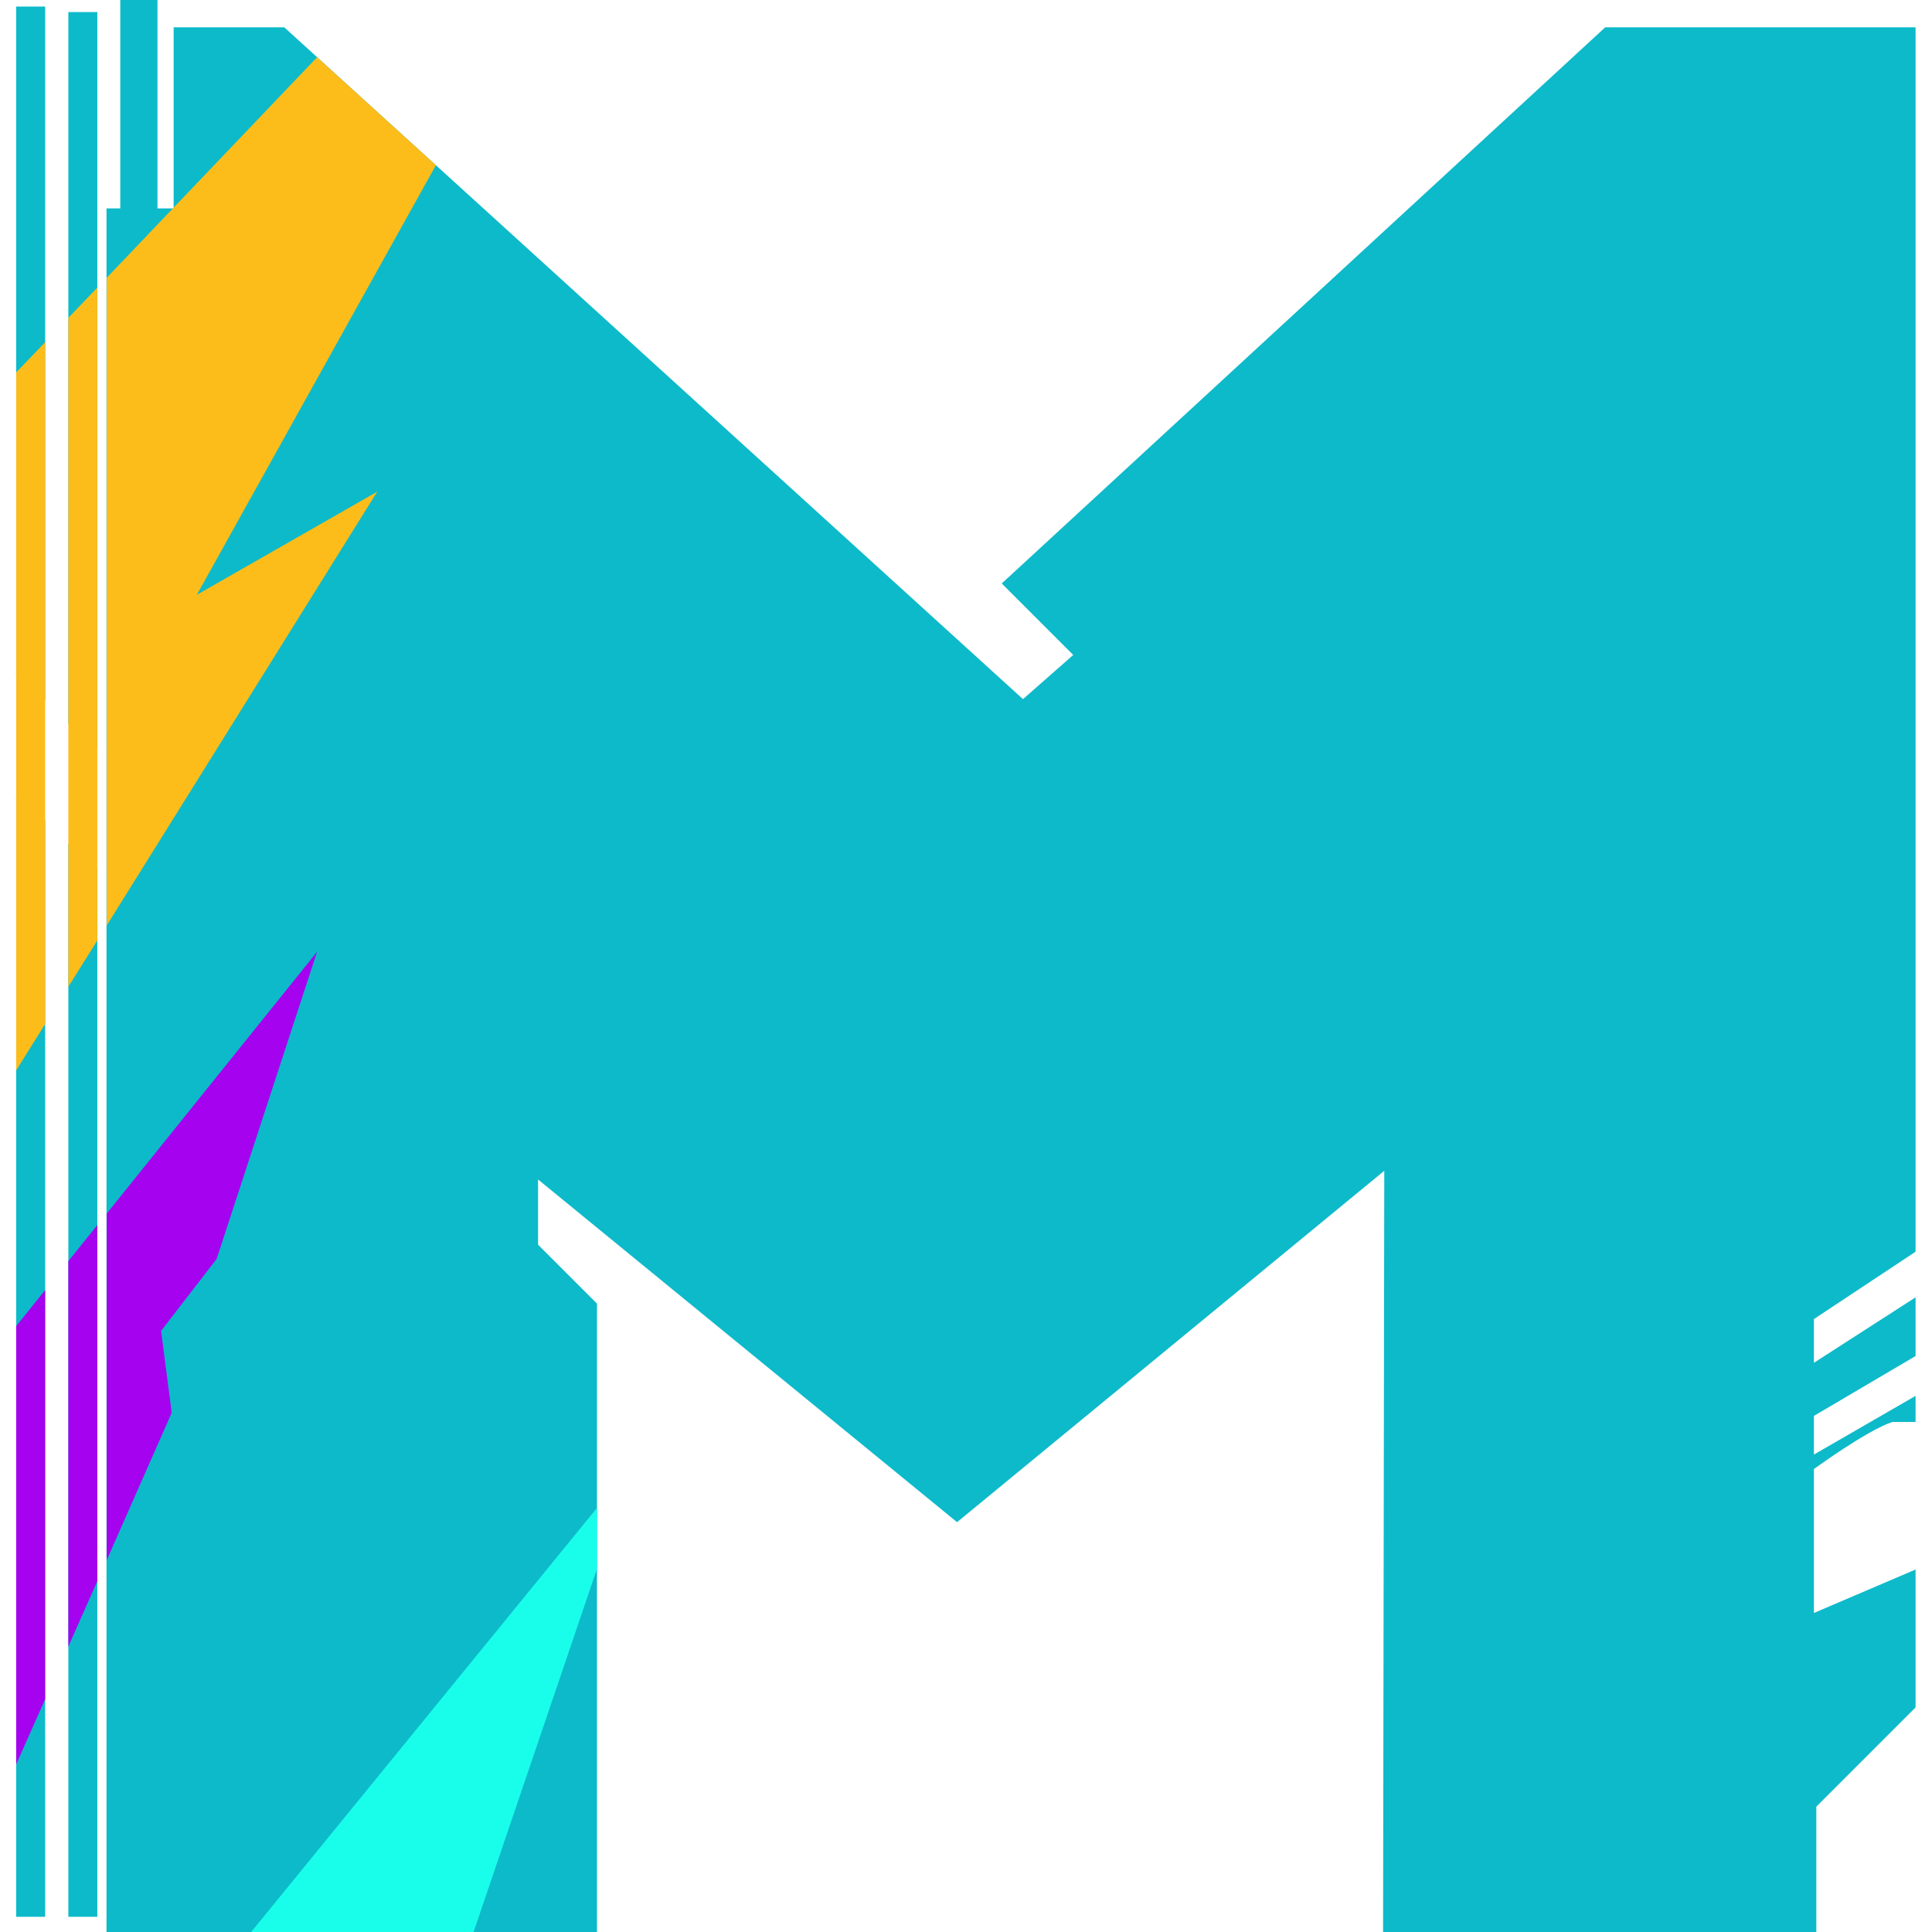 <?xml version="1.0" encoding="utf-8"?>
<svg xmlns="http://www.w3.org/2000/svg" id="Layer_2" style="enable-background:new 0 0 800 800;" version="1.1" viewBox="0 0 800 800" x="0px" y="0px">
<style type="text/css">
	.st0{fill:#0DBACA;}
	.st1{fill:#19FEEA;}
	.st2{fill:#A502EF;}
	.st3{fill:#FCBD1A;}
</style>
<g>
	<g>
		<path class="st0" d="M572.7,800h179.4v-51.9l41.1-41.1v-57.1l-42.1,18v-59.6c0,0,21.9-16,32.5-19.5h9.6v-10.8l-42.1,24.3v-16&#xD;&#xA;			l42.1-24.8v-24.3l-42.1,27.1v-18.1l42.1-27.9V11.3H664.7L414.8,241.6l29.6,29.6l-20.8,18.3L117.7,11.3H71.9v75h-6.7V0H49.8v86.3&#xD;&#xA;			h-5.7V800h203.1V539.8l-24.4-24.4v-27l173.5,141.9l176.9-145.5L572.7,800z"/>
		<polygon class="st0" points="40.3,309.6 28.3,299.6 28.3,5 40.3,5"/>
		<polygon class="st0" points="18.7,290 6.7,279.9 6.7,2.7 18.7,2.7"/>
		<polygon class="st0" points="6.7,329.7 18.7,339.8 18.7,793.7 6.7,793.7"/>
		<polygon class="st0" points="28.3,349.4 40.3,359.5 40.3,793.7 28.3,793.7"/>
	</g>
	<polygon class="st1" points="104,800 247.2,624.4 247.2,649.6 196.1,800"/>
	<polygon class="st2" points="18.7,534.2 6.7,549.1 6.7,730.6 18.7,703.6"/>
	<g>
		<polygon class="st2" points="131.3,394.1 44.2,502.5 44.2,646 71.1,585 66.7,551.1 89.7,521.3"/>
		<polygon class="st2" points="40.3,507.3 28.3,522.2 28.3,681.8 40.3,654.7"/>
	</g>
	<polygon class="st3" points="18.7,141.7 6.7,154.2 6.7,443.2 18.7,424"/>
	<g>
		<polygon class="st3" points="40.3,119.1 28.3,131.6 28.3,408.6 40.3,389.4"/>
		<polygon class="st3" points="180.5,68.4 131.3,23.7 44.2,115 44.2,383.2 156.2,203.6 81.5,246.3"/>
	</g>
</g>
</svg>